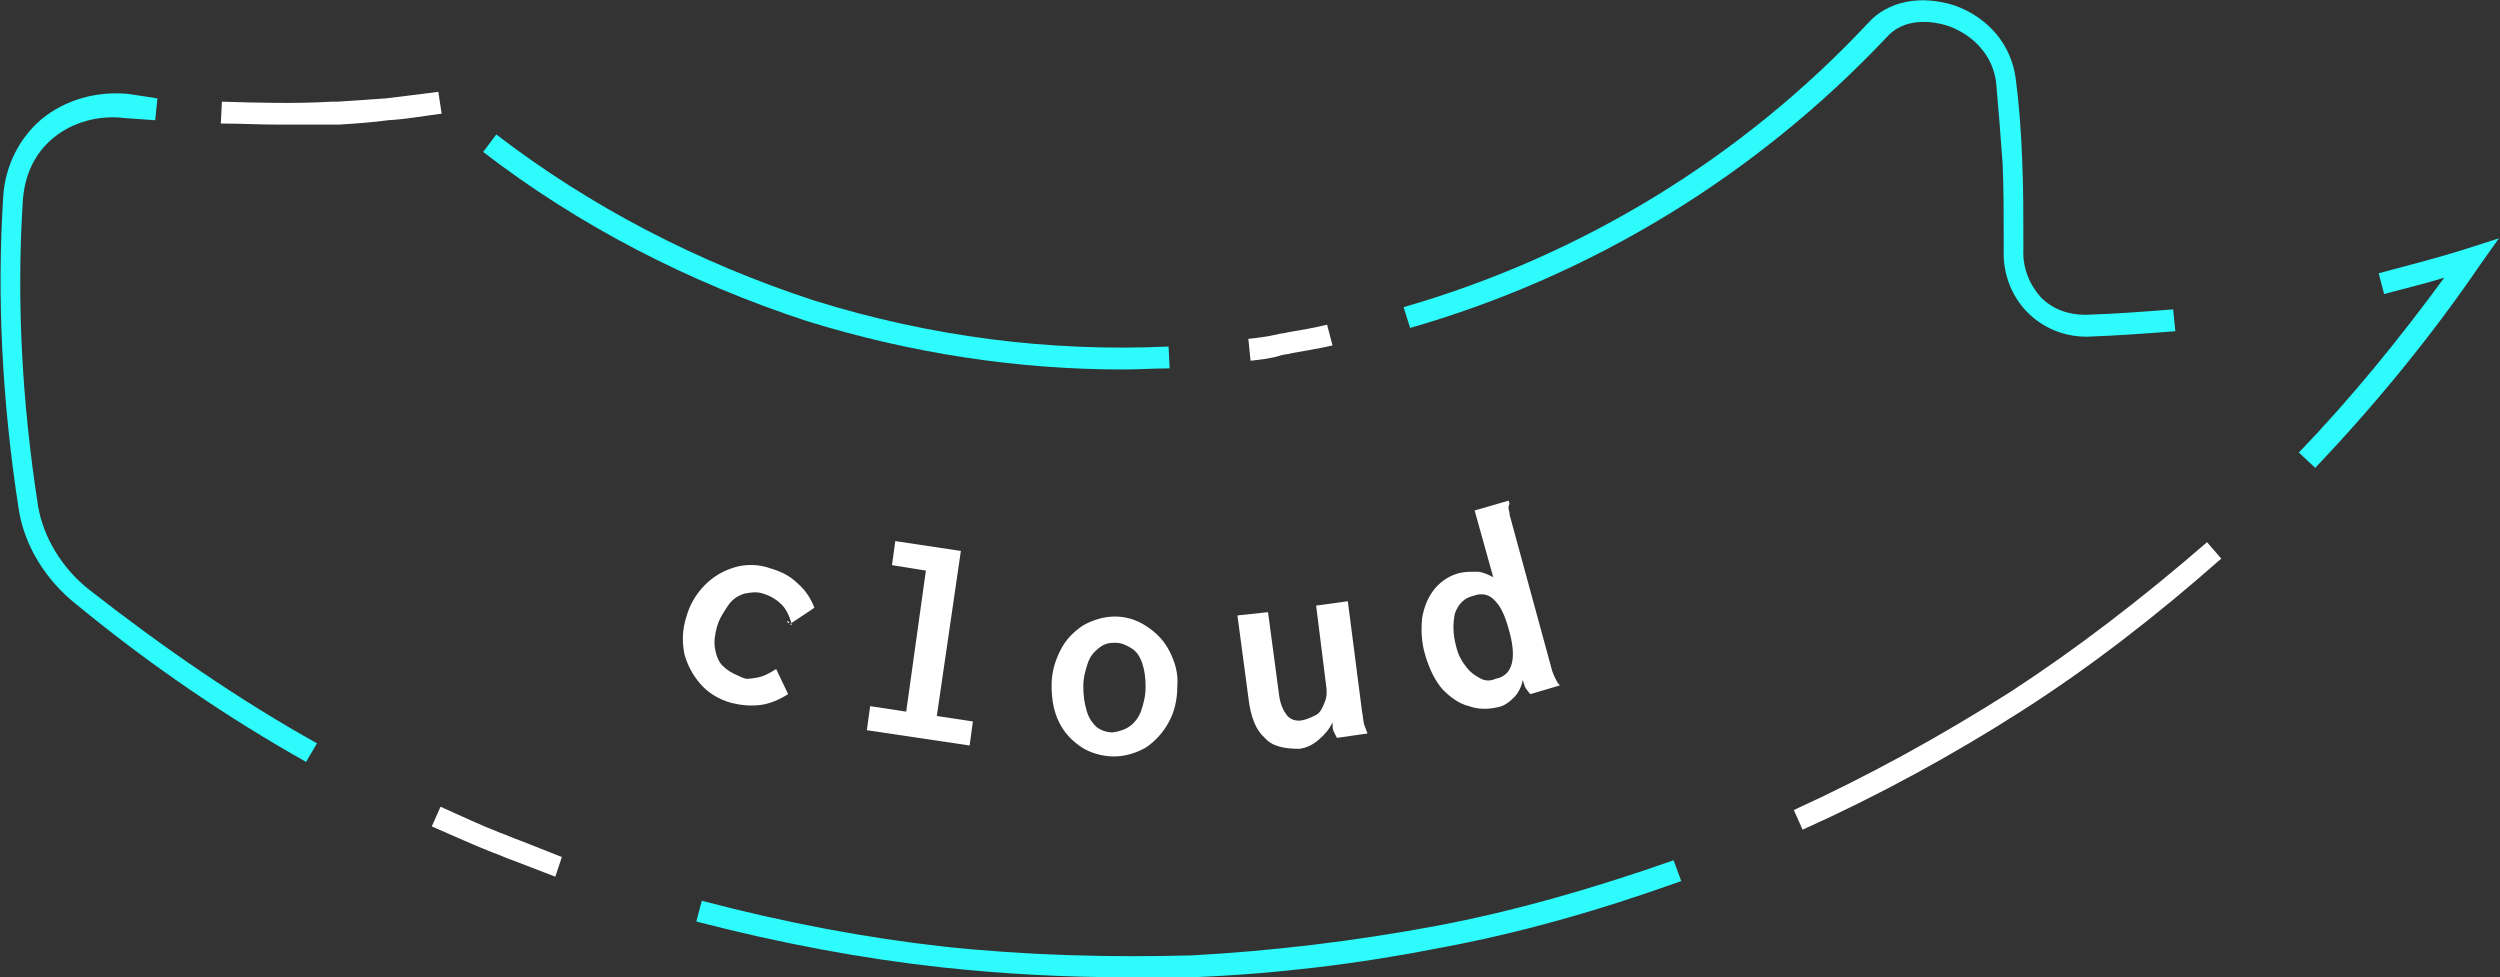 <?xml version="1.0" encoding="utf-8"?>
<!-- Generator: Adobe Illustrator 23.0.2, SVG Export Plug-In . SVG Version: 6.00 Build 0)  -->
<svg version="1.1" id="Layer_1" xmlns="http://www.w3.org/2000/svg" xmlns:xlink="http://www.w3.org/1999/xlink" x="0px" y="0px"
	 viewBox="0 0 228.7 89.4" style="enable-background:new 0 0 228.7 89.4;" xml:space="preserve">
<rect x="0" y="0" width="228.7" height="89.4" fill="#333333" stroke="none"/>
<style type="text/css">
	.st0{fill:#FFFFFF;}
	.st1{fill:#2EFBFB;}
</style>
<g>
	<g>
		<g>
			<g>
				<path class="st0" d="M68.3,62.1c0,0,0.3,0,0.9-0.1s1.2-0.4,1.8-0.8l1.1,2.3c-0.8,0.5-1.7,0.9-2.6,1s-1.8,0-2.6-0.2
					c-1.1-0.3-2.1-0.9-2.8-1.7c-0.7-0.8-1.2-1.7-1.5-2.8c-0.2-1.1-0.2-2.2,0.2-3.4c0.3-1.1,0.9-2.1,1.7-2.9c0.8-0.8,1.7-1.3,2.7-1.6
					s2.2-0.3,3.3,0.1c1,0.3,1.8,0.7,2.5,1.4c0.7,0.6,1.2,1.4,1.5,2.2L72.4,57l0,0c0,0,0,0,0,0c-0.2-0.7-0.5-1.3-0.9-1.7
					s-1-0.8-1.7-1c-0.6-0.2-1.1-0.1-1.7,0c-0.6,0.2-1.1,0.5-1.5,1.1s-0.8,1.2-1,1.9c-0.2,0.7-0.3,1.4-0.2,2c0.1,0.6,0.3,1.2,0.7,1.6
					s0.9,0.7,1.4,0.9C68.1,62.1,68.3,62.1,68.3,62.1z M72,56.8C72,56.8,72,56.8,72,56.8c0.1,0,0.2,0.1,0.2,0.2l-0.1,0L72,56.8
					L72,56.8z M72.4,57.2C72.4,57.2,72.4,57.2,72.4,57.2c0,0-0.1,0-0.1-0.1l0.1-0.1C72.4,57.1,72.4,57.2,72.4,57.2z"/>
			</g>
			<g>
				<path class="st0" d="M79.3,66.8l0.3-2.2l3.3,0.5l1.8-12.9l-3.1-0.5l0.3-2.2l6,0.9l-2.2,15.1l3.3,0.5l-0.3,2.2L79.3,66.8z"/>
			</g>
			<g>
				<path class="st0" d="M99,68.4c-0.9-0.6-1.6-1.3-2.1-2.3c-0.5-1-0.7-2.1-0.7-3.4c0-1.2,0.3-2.2,0.8-3.2c0.5-1,1.2-1.7,2.1-2.3
					c0.9-0.5,1.9-0.8,2.9-0.8s2,0.3,2.9,0.9s1.6,1.3,2.1,2.3c0.5,1,0.8,2,0.7,3.2c0,1.3-0.3,2.4-0.8,3.3s-1.2,1.7-2.1,2.3
					c-0.9,0.5-1.9,0.8-2.9,0.8S99.8,68.9,99,68.4z M103.4,66.4c0.4-0.3,0.8-0.8,1-1.4c0.2-0.6,0.4-1.3,0.4-2.2
					c0-0.8-0.1-1.5-0.3-2.1c-0.2-0.6-0.5-1.1-1-1.4s-0.9-0.5-1.5-0.5c-0.6,0-1,0.1-1.5,0.5s-0.8,0.8-1,1.4s-0.4,1.3-0.4,2.1
					c0,0.8,0.1,1.5,0.3,2.2s0.5,1.1,0.9,1.5c0.4,0.3,0.9,0.5,1.5,0.5C102.5,66.9,103,66.7,103.4,66.4z"/>
			</g>
			<g>
				<path class="st0" d="M115.7,67.5c-0.8-0.7-1.3-1.9-1.5-3.7l-1-7.5L116,56l1,7.5c0.1,0.9,0.4,1.5,0.7,1.9s0.8,0.6,1.4,0.5
					c0.5-0.1,0.9-0.3,1.3-0.5s0.6-0.7,0.8-1.2c0.2-0.5,0.2-1,0.1-1.6l-0.9-7.2l2.9-0.4l1.3,10.1c0.1,0.5,0.1,0.9,0.2,1.2
					c0.1,0.3,0.2,0.5,0.3,0.8l-2.8,0.4c-0.1-0.2-0.2-0.4-0.3-0.6s-0.1-0.5-0.1-0.8c-0.3,0.6-0.7,1.1-1.3,1.6s-1.1,0.7-1.7,0.8
					C117.5,68.5,116.4,68.3,115.7,67.5z"/>
			</g>
			<g>
				<path class="st0" d="M134.4,64.6c-0.9-0.2-1.7-0.8-2.4-1.5c-0.7-0.8-1.2-1.8-1.6-3.1c-0.4-1.3-0.4-2.5-0.3-3.5
					c0.2-1.1,0.6-2,1.2-2.7c0.6-0.7,1.4-1.2,2.3-1.4c0.5-0.1,1-0.1,1.5-0.1s1.1,0.3,1.5,0.5l-1.7-6.1l3.1-0.9l0.1,0.3
					c-0.1,0.1-0.1,0.3-0.1,0.4c0,0.1,0.1,0.3,0.1,0.6l3.9,14.3c0.1,0.3,0.2,0.5,0.3,0.7s0.2,0.4,0.4,0.6l-2.7,0.8
					c-0.2-0.2-0.3-0.4-0.4-0.5s-0.2-0.5-0.3-0.8c-0.1,0.6-0.4,1.2-0.8,1.6c-0.4,0.4-0.9,0.8-1.5,0.9
					C136.1,64.9,135.2,64.9,134.4,64.6z M138,57.5c-0.3-1.1-0.7-2-1.2-2.5c-0.5-0.6-1.2-0.8-2-0.5c-0.9,0.2-1.4,0.8-1.7,1.6
					c-0.2,0.9-0.2,1.9,0.1,3c0.2,0.9,0.6,1.5,1,2s0.9,0.8,1.3,1s0.9,0.2,1.3,0C138.4,61.8,138.8,60.2,138,57.5z"/>
			</g>
		</g>
	</g>
	<g>
		<g>
			<g>
				<path class="st0" d="M164.9,75.9l-0.8-1.8c6.8-3.1,13.5-6.8,19.8-10.8c6-3.9,12-8.5,18-13.7l1.3,1.5c-6,5.3-12.1,10-18.2,13.9
					C178.6,69.1,171.8,72.8,164.9,75.9z"/>
			</g>
			<g>
				<path class="st1" d="M211.8,42.8l-1.5-1.4c4.8-5,9.2-10.4,13.3-16c-1.9,0.6-3.7,1-5.5,1.5l-0.5-1.9c2.6-0.7,5.4-1.4,8.2-2.3
					l2.8-0.9l-1.7,2.4C222.4,30.8,217.3,37,211.8,42.8z"/>
			</g>
			<g>
				<path class="st1" d="M190.9,30.8c-2.1,0-4-0.8-5.4-2.2c-1.5-1.5-2.3-3.6-2.2-5.8c0-3.1,0-5.5-0.1-7.8c-0.2-2.8-0.4-5.3-0.6-7.5
					c-0.3-2.3-1.9-4.2-4.3-5.1c-1.8-0.6-4.2-0.7-5.7,1C160.7,16,145.7,25.2,129,30l-0.6-1.9c16.3-4.7,31-13.7,42.5-26
					c1.8-2,4.8-2.6,7.9-1.6c3.1,1.1,5.2,3.6,5.6,6.7c0.3,2.3,0.5,4.8,0.6,7.7c0.1,2.3,0.1,4.8,0.1,7.9c-0.1,1.7,0.6,3.3,1.6,4.4
					c1.1,1.1,2.5,1.6,4.1,1.6c2.9-0.1,5.5-0.3,8-0.5l0.2,2c-2.6,0.2-5.2,0.4-8.1,0.5C191,30.8,190.9,30.8,190.9,30.8z"/>
			</g>
			<g>
				<path class="st0" d="M114.4,33l-0.2-2c0.9-0.1,1.7-0.2,2.6-0.4c0.3-0.1,0.7-0.1,1-0.2c1.2-0.2,2.4-0.4,3.6-0.7l0.5,1.9
					c-1.3,0.3-2.6,0.5-3.7,0.7c-0.3,0.1-0.6,0.1-1,0.2C116.3,32.8,115.3,32.9,114.4,33z"/>
			</g>
			<g>
				<path class="st1" d="M102.7,33.8c-9.7,0-19.4-1.5-28.8-4.4c-11-3.6-21-8.8-29.7-15.5l1.2-1.6C54,18.9,63.8,24,74.5,27.5
					c10.6,3.3,21.5,4.7,32.4,4.2l0.1,2C105.6,33.7,104.1,33.8,102.7,33.8z"/>
			</g>
			<g>
				<path class="st0" d="M25.6,11.4c-1.8,0-3.7-0.1-5.4-0.1l0.1-2c3.2,0.1,6.6,0.2,10.1,0l0.5,0c1.5-0.1,2.9-0.2,4.4-0.3
					c1.6-0.2,3.3-0.4,4.8-0.6l0.3,2c-1.6,0.2-3.2,0.5-4.9,0.6c-1.5,0.2-2.9,0.3-4.5,0.4l-0.5,0C28.8,11.4,27.2,11.4,25.6,11.4z"/>
			</g>
			<g>
				<path class="st1" d="M28,69.7c-7.1-4-14.2-8.8-21-14.4c-2.8-2.2-4.8-5.4-5.3-8.8c-1.5-9.7-2-19.3-1.4-28.6
					c0.2-2.8,1.5-5.3,3.5-7c2.2-1.8,5.1-2.6,8-2.3L14.4,9l-0.2,2l-2.8-0.2c-2.4-0.3-4.8,0.4-6.5,1.8c-1.7,1.4-2.6,3.3-2.8,5.6
					c-0.6,9.2-0.1,18.6,1.4,28.2c0.5,2.8,2.2,5.6,4.6,7.5C15,59.3,22,64.1,29,68L28,69.7z"/>
			</g>
			<g>
				<path class="st0" d="M50.8,80.2c-1.3-0.5-2.6-1-3.9-1.5c-0.6-0.2-1.2-0.5-1.8-0.7c-1.8-0.7-3.5-1.5-5.6-2.4l0.8-1.8
					c2,0.9,3.7,1.7,5.5,2.4c0.6,0.2,1.2,0.5,1.8,0.7c1.3,0.5,2.5,1,3.8,1.5L50.8,80.2z"/>
			</g>
			<g>
				<path class="st1" d="M103,89.4c-5.6,0-11.2-0.3-16.8-0.9c-7.3-0.8-14.8-2.2-22.5-4.2l0.5-1.9c7.6,2,15,3.4,22.2,4.2
					c7.5,0.8,15.1,1,22.6,0.8c7.4-0.4,14.9-1.3,22.4-2.7c6.9-1.3,14-3.3,21.7-6l0.7,1.9c-7.8,2.8-15,4.8-22,6.1
					c-7.6,1.5-15.2,2.4-22.7,2.7C107,89.4,105,89.4,103,89.4z"/>
			</g>
		</g>
	</g>
</g>
</svg>
